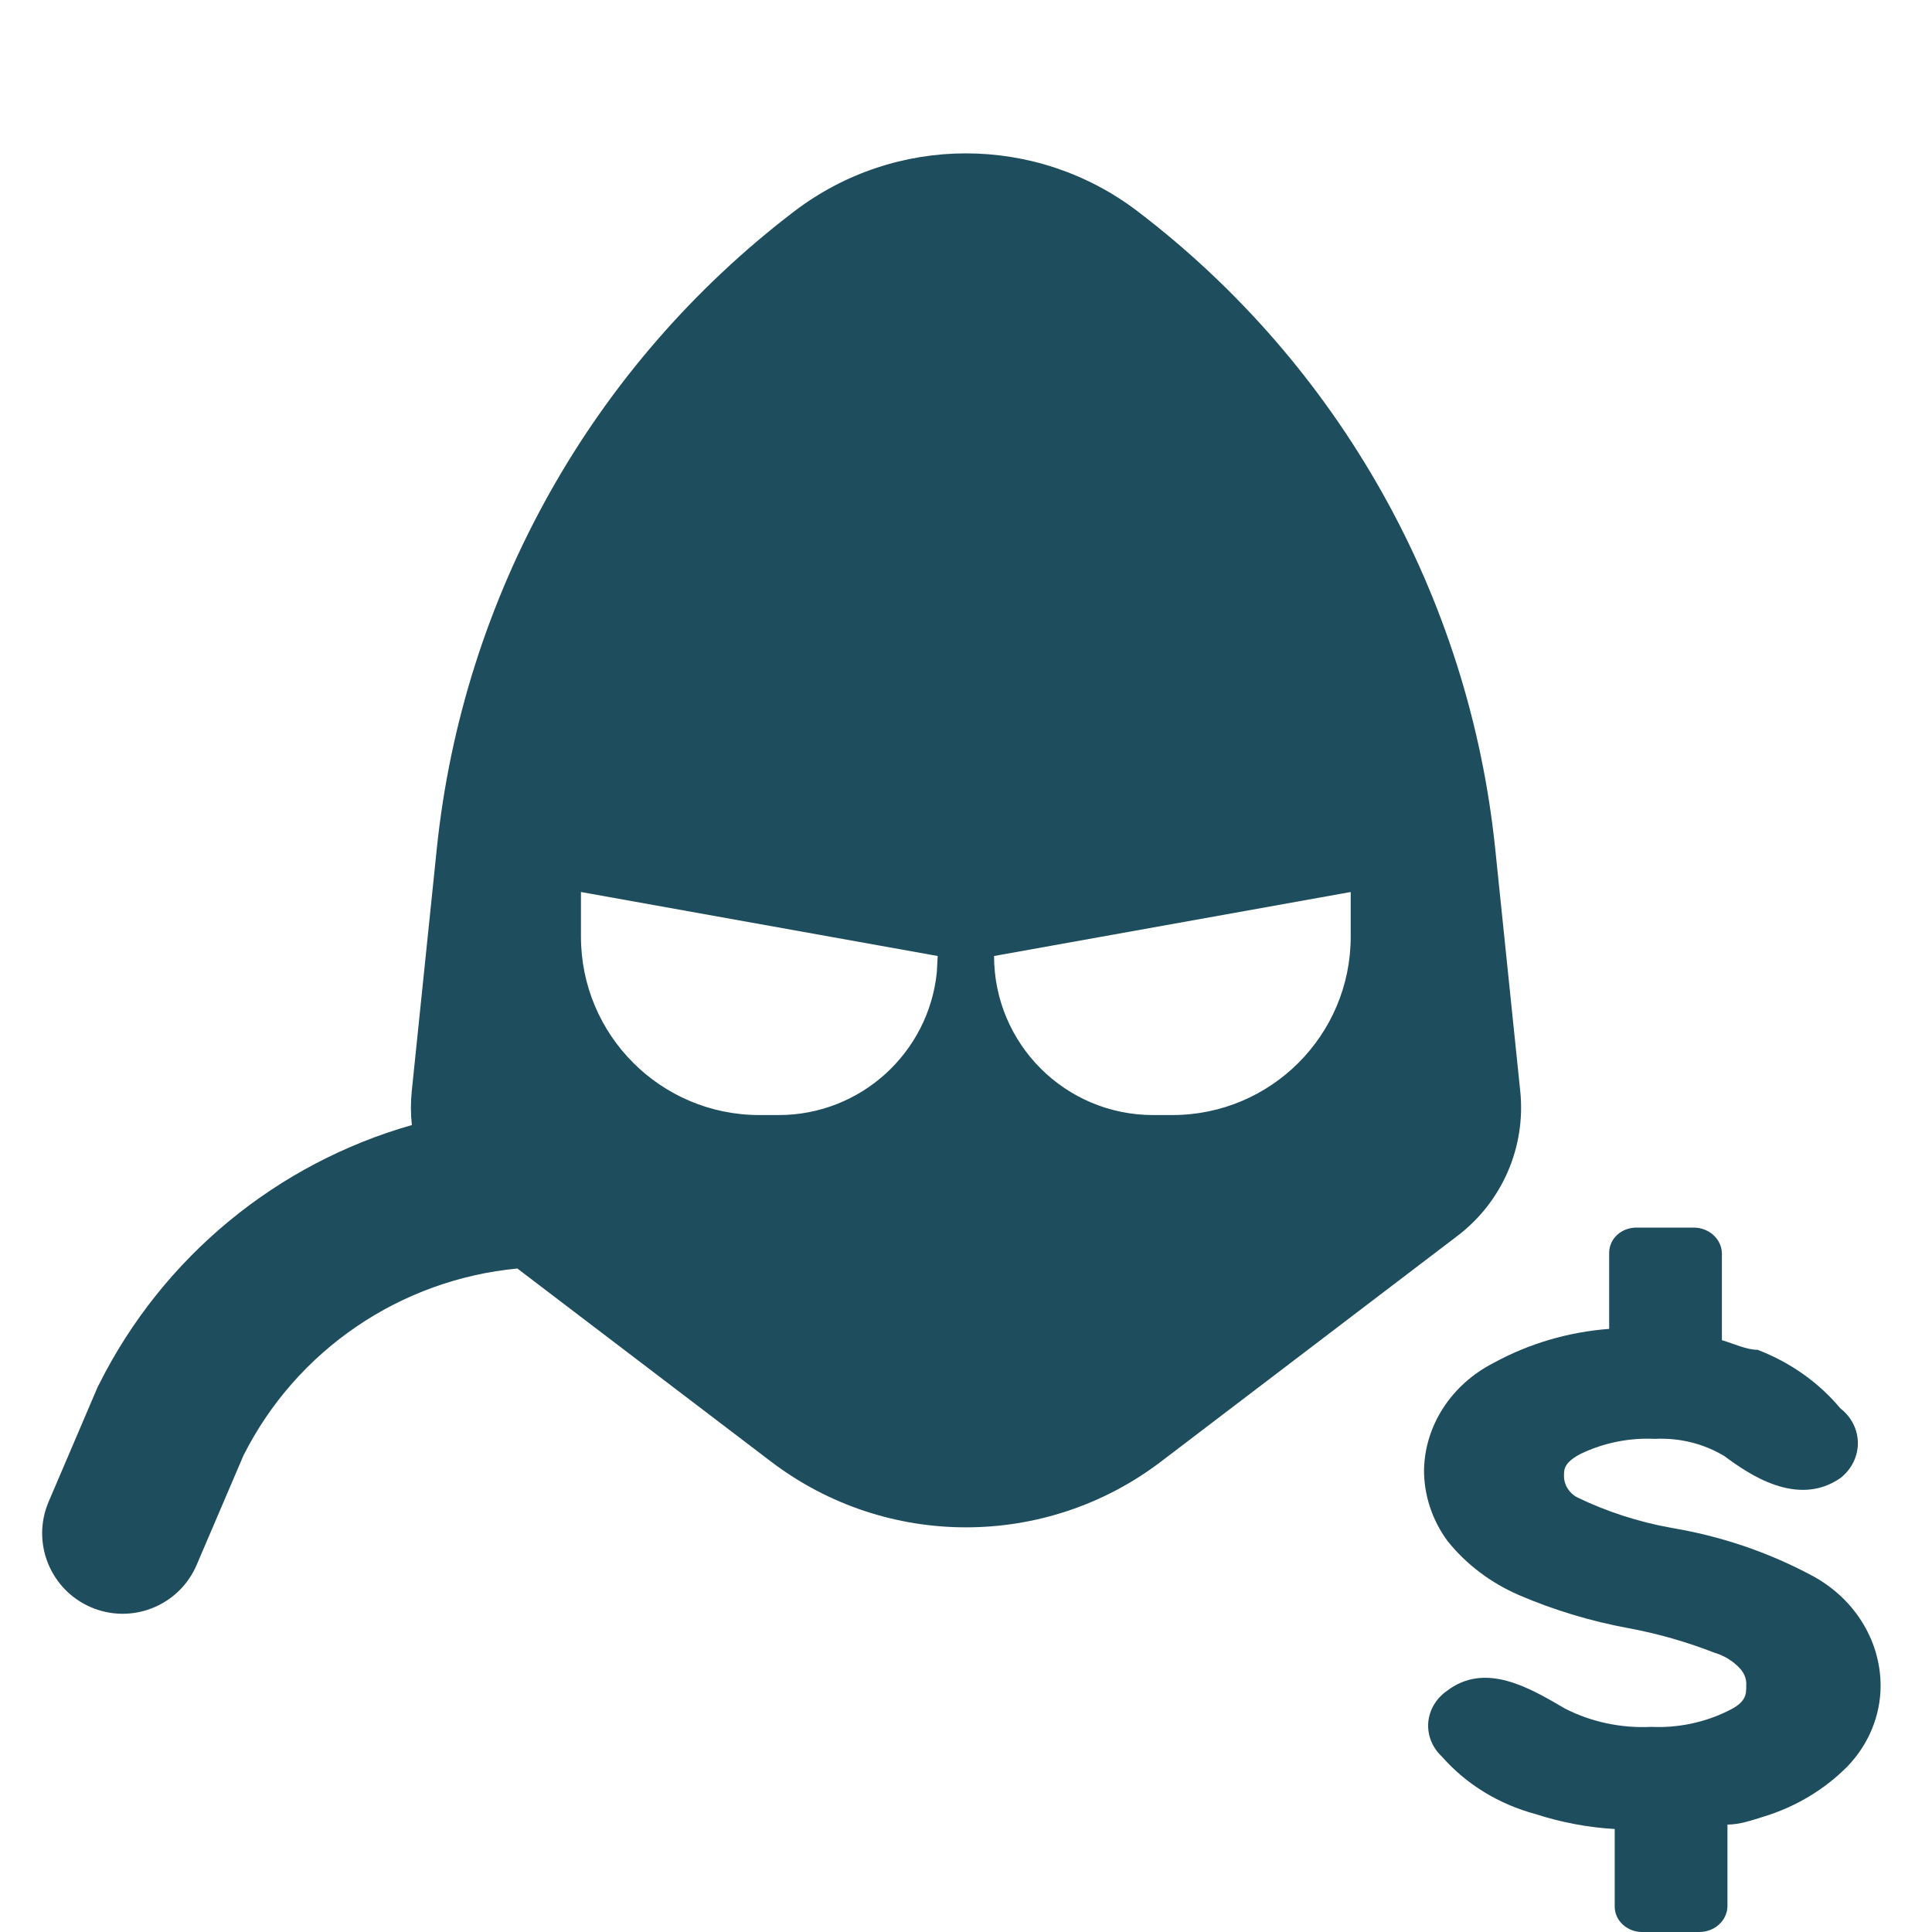 <svg width="40" height="40" viewBox="0 0 40 40" fill="none" xmlns="http://www.w3.org/2000/svg">
<g clip-path="url(#clip0_8894_120972)">
<path d="M35.065 25.416C35.38 25.416 35.639 25.648 35.65 25.941V27.747C35.902 27.82 36.155 27.946 36.388 27.946C37.063 28.204 37.654 28.621 38.101 29.157C38.332 29.335 38.465 29.6 38.465 29.879C38.465 30.159 38.332 30.425 38.101 30.604C37.206 31.218 36.194 30.513 35.708 30.151C35.282 29.891 34.777 29.765 34.268 29.79C33.735 29.764 33.205 29.871 32.731 30.098C32.382 30.278 32.381 30.422 32.381 30.548C32.376 30.734 32.48 30.908 32.653 31.001C33.265 31.297 33.921 31.509 34.598 31.632C35.603 31.798 36.57 32.123 37.458 32.591C38.368 33.053 38.935 33.94 38.936 34.904C38.934 35.516 38.693 36.107 38.255 36.566C37.779 37.049 37.176 37.411 36.506 37.614C36.272 37.686 36.018 37.776 35.765 37.776V39.476C35.754 39.768 35.497 40 35.182 40H34.015C33.862 40.005 33.714 39.95 33.604 39.852C33.494 39.753 33.431 39.618 33.431 39.476V37.868C32.874 37.835 32.324 37.731 31.797 37.56C31.033 37.356 30.354 36.94 29.852 36.367C29.654 36.183 29.552 35.928 29.57 35.669C29.589 35.41 29.728 35.171 29.95 35.013C30.747 34.398 31.662 34.941 32.401 35.374C32.947 35.653 33.567 35.784 34.19 35.753C34.736 35.778 35.281 35.665 35.765 35.428C36.154 35.247 36.154 35.084 36.154 34.904C36.164 34.78 36.123 34.657 36.038 34.56C35.897 34.399 35.707 34.279 35.493 34.217C34.923 33.994 34.33 33.824 33.724 33.711C32.939 33.567 32.173 33.336 31.447 33.024C30.862 32.77 30.354 32.386 29.969 31.904C29.649 31.468 29.479 30.951 29.483 30.423C29.505 29.502 30.055 28.662 30.923 28.218C31.653 27.818 32.471 27.577 33.316 27.513V25.941C33.315 25.799 33.376 25.662 33.486 25.563C33.596 25.464 33.745 25.412 33.898 25.416H35.065Z" fill="#1E4D5D"/>
<path fill-rule="evenodd" clip-rule="evenodd" d="M16.445 4.375C18.544 2.775 21.454 2.776 23.553 4.375C27.737 7.564 30.417 12.342 30.957 17.575L31.475 22.591C31.594 23.747 31.102 24.882 30.177 25.586L24.038 30.26C21.653 32.076 18.348 32.076 15.962 30.26L10.711 26.263C8.297 26.493 6.146 27.941 5.041 30.133L4.071 32.401C3.708 33.247 2.729 33.639 1.883 33.276C1.038 32.913 0.645 31.935 1.008 31.089L2.026 28.707L2.049 28.664C3.379 26.006 5.752 24.083 8.527 23.293C8.502 23.062 8.501 22.826 8.525 22.591L9.043 17.575C9.583 12.342 12.262 7.564 16.445 4.375ZM12.028 19.393C12.028 21.432 13.682 23.085 15.721 23.086H16.122C17.826 23.086 19.228 21.79 19.396 20.13L19.414 19.793L12.028 18.468V19.393ZM20.581 19.793C20.581 21.611 22.054 23.085 23.872 23.086H24.274C26.313 23.085 27.965 21.432 27.965 19.393V18.468L20.581 19.793Z" fill="#1E4D5D"/>
</g>
<defs>
<clipPath id="clip0_8894_120972">
<rect width="40" height="40" fill="white"/>
</clipPath>
</defs>
</svg>
